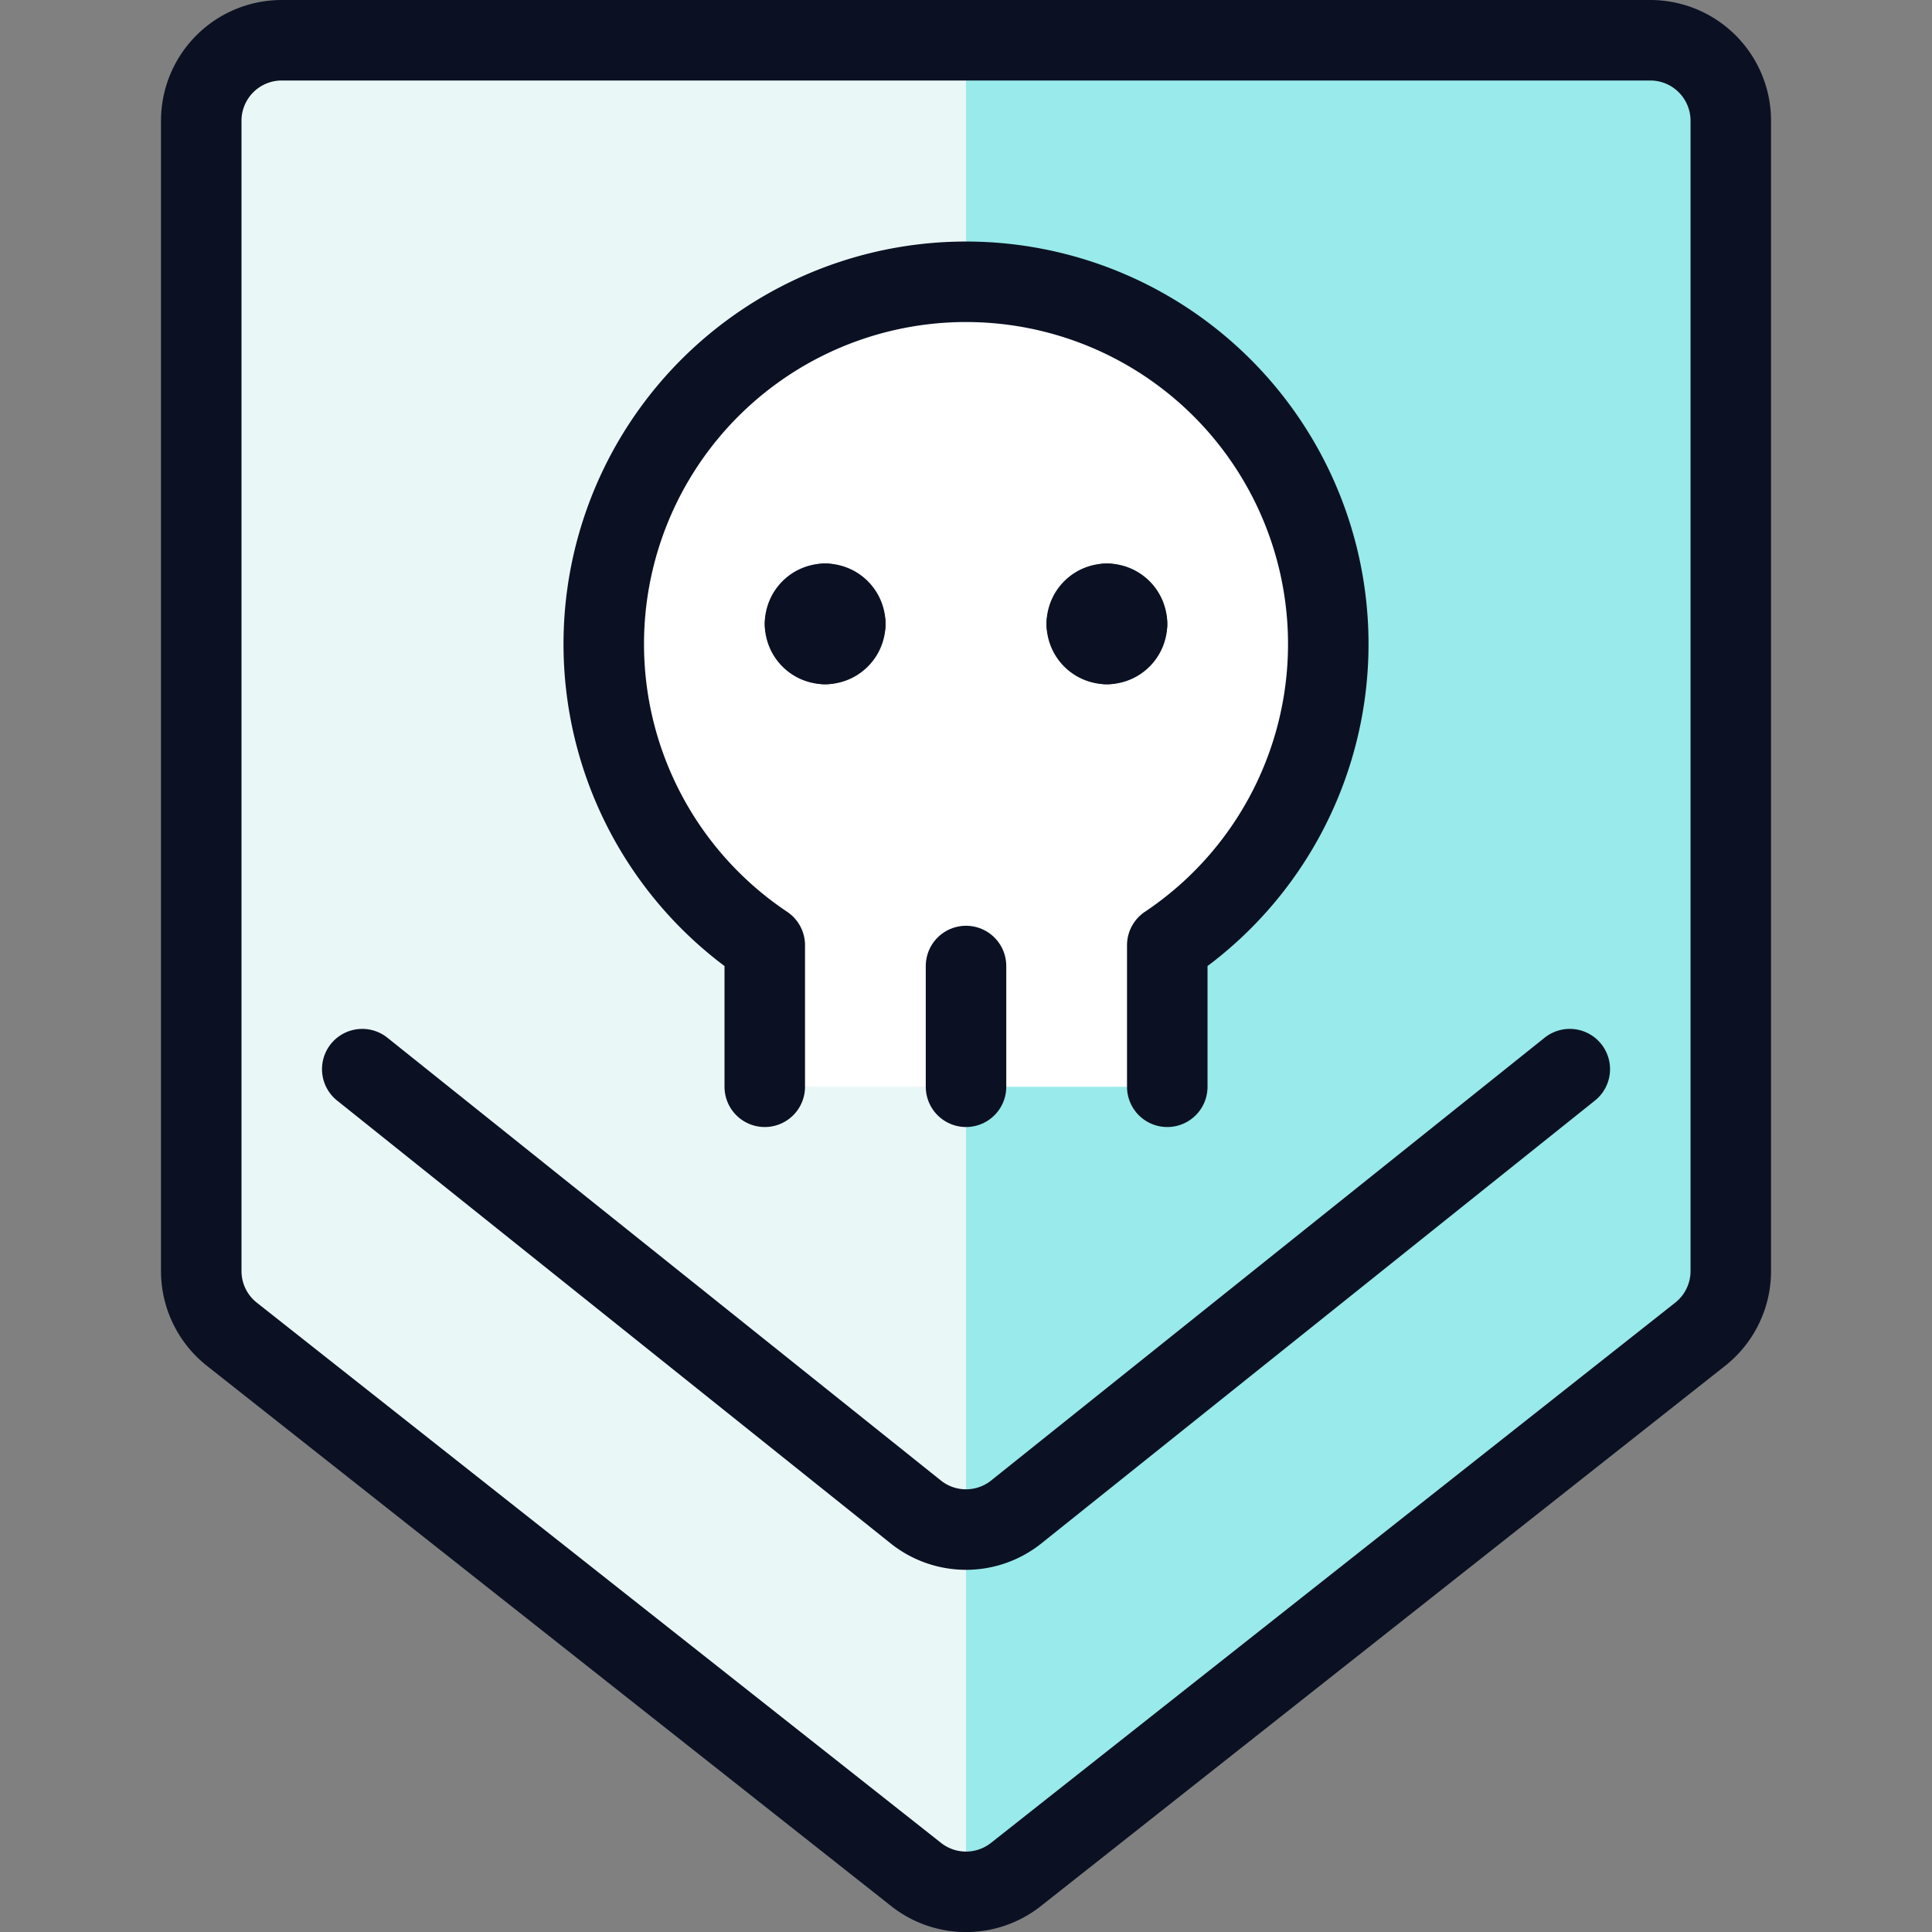 <svg xmlns="http://www.w3.org/2000/svg" viewBox="0 0 400 400"><rect x="0" y="0" width="400" height="400" fill="#808080" stroke="none"/><g transform="matrix(16.667,0,0,16.667,0,0)"><defs><style>.a{fill:#99EAEA;}.b{fill:#EAF7F7;}.c{fill:#ffffff;}.c,.d{stroke:#0B1123;stroke-linecap:round;stroke-linejoin:round;}.d{fill:none;}</style></defs><title>army-badge-skull</title><path class="a" d="M2.5,1.5a1,1,0,0,1,1-1h17a1,1,0,0,1,1,1V15.789a1,1,0,0,1-.38.785l-8.5,6.711a1,1,0,0,1-1.24,0l-8.5-6.711a1,1,0,0,1-.38-.785Z"></path><path class="b" d="M12,.5H3.5a1,1,0,0,0-1,1V15.789a1,1,0,0,0,.38.785l8.5,6.711A1,1,0,0,0,12,23.5Z"></path><path class="c" d="M14.5,13.5V11.742a4.5,4.5,0,1,0-5,0V13.5"></path><path class="d" d="M10.25,7.5a.25.25,0,0,1,.25.25"></path><path class="d" d="M10,7.75a.25.25,0,0,1,.25-.25"></path><path class="d" d="M10.25,8A.25.25,0,0,1,10,7.75"></path><path class="d" d="M10.5,7.75a.25.25,0,0,1-.25.25"></path><path class="d" d="M13.75,7.5a.25.25,0,0,1,.25.25"></path><path class="d" d="M13.5,7.75a.25.25,0,0,1,.25-.25"></path><path class="d" d="M13.75,8a.25.25,0,0,1-.25-.25"></path><path class="d" d="M14,7.75a.25.25,0,0,1-.25.25"></path><line class="d" x1="12" y1="12" x2="12" y2="13.5"></line><path class="d" d="M2.5,1.5a1,1,0,0,1,1-1h17a1,1,0,0,1,1,1V15.789a1,1,0,0,1-.38.785l-8.5,6.711a1,1,0,0,1-1.24,0l-8.5-6.711a1,1,0,0,1-.38-.785Z"></path><path class="d" d="M4.5,13.281l6.875,5.5a1,1,0,0,0,1.25,0l6.875-5.5"></path></g></svg>